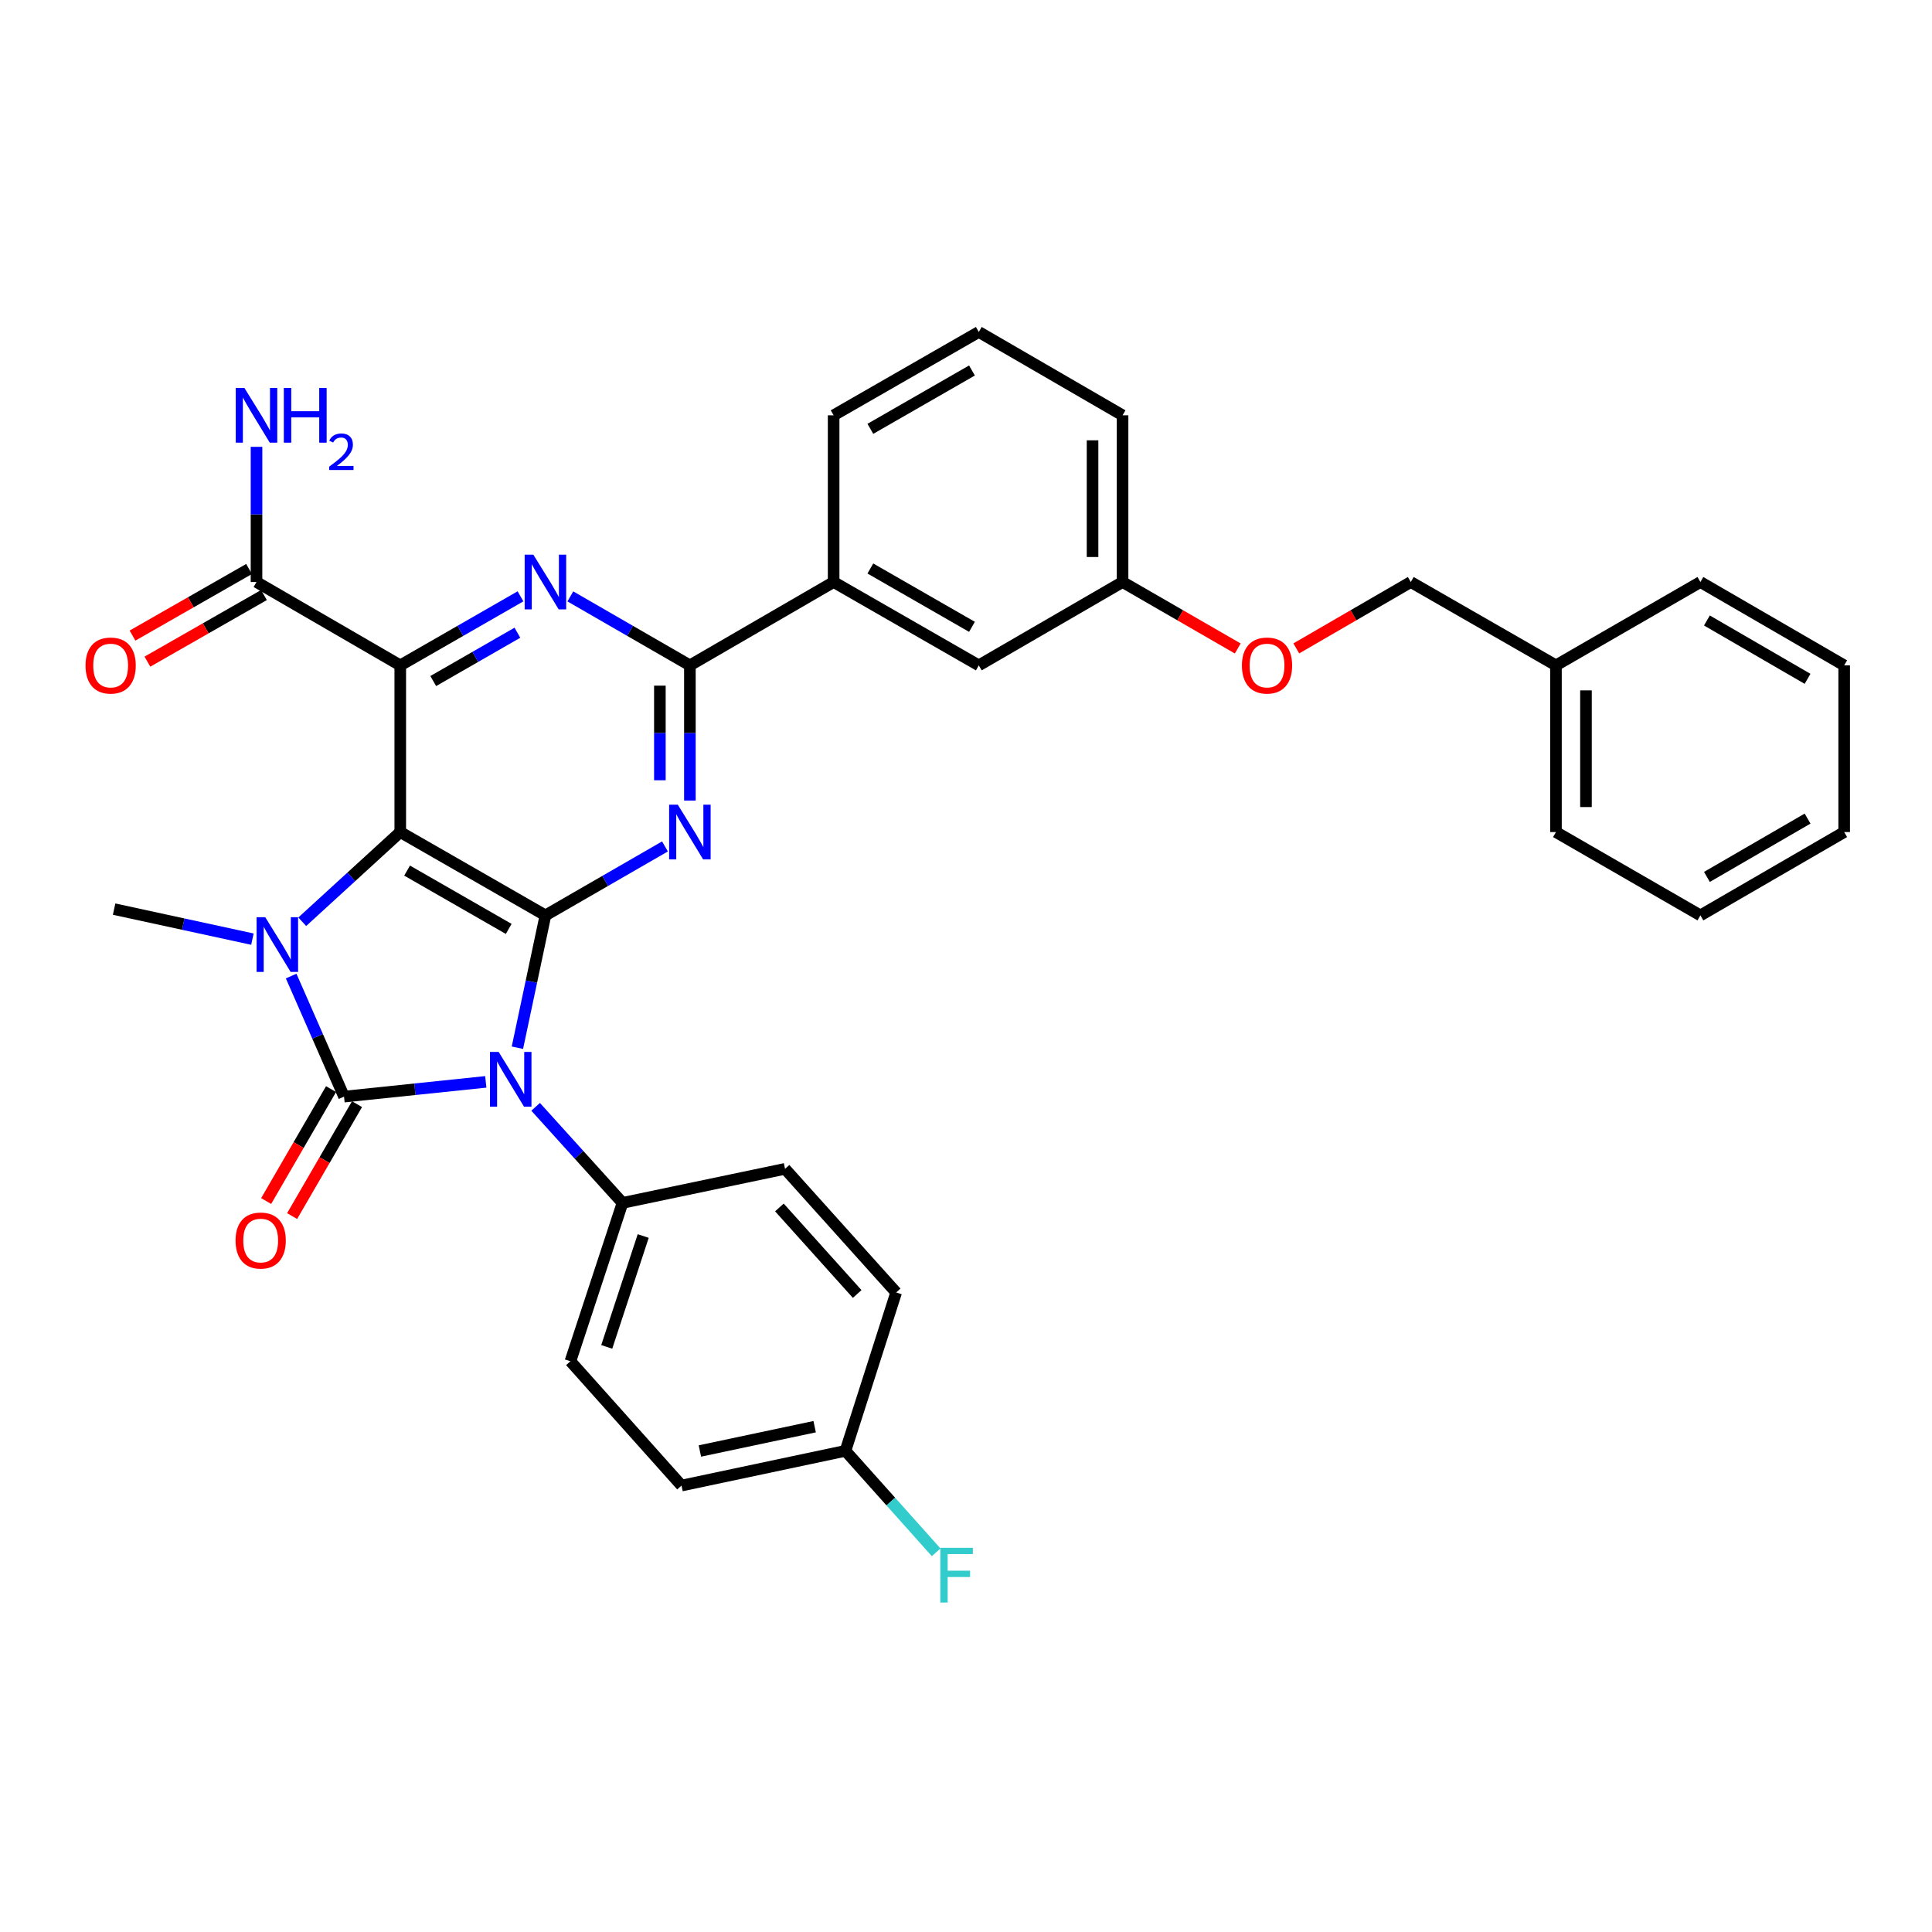<?xml version='1.0' encoding='iso-8859-1'?>
<svg version='1.1' baseProfile='full'
              xmlns='http://www.w3.org/2000/svg'
                      xmlns:rdkit='http://www.rdkit.org/xml'
                      xmlns:xlink='http://www.w3.org/1999/xlink'
                  xml:space='preserve'
width='1000px' height='1000px' viewBox='0 0 1000 1000'>
<!-- END OF HEADER -->
<rect style='opacity:1.0;fill:#FFFFFF;stroke:none' width='1000' height='1000' x='0' y='0'> </rect>
<path class='bond-0' d='M 251.441,559.974 L 214.756,563.794' style='fill:none;fill-rule:evenodd;stroke:#0000FF;stroke-width:6px;stroke-linecap:butt;stroke-linejoin:miter;stroke-opacity:1' />
<path class='bond-0' d='M 214.756,563.794 L 178.071,567.614' style='fill:none;fill-rule:evenodd;stroke:#000000;stroke-width:6px;stroke-linecap:butt;stroke-linejoin:miter;stroke-opacity:1' />
<path class='bond-2' d='M 267.807,542.302 L 275.059,508.051' style='fill:none;fill-rule:evenodd;stroke:#0000FF;stroke-width:6px;stroke-linecap:butt;stroke-linejoin:miter;stroke-opacity:1' />
<path class='bond-2' d='M 275.059,508.051 L 282.31,473.801' style='fill:none;fill-rule:evenodd;stroke:#000000;stroke-width:6px;stroke-linecap:butt;stroke-linejoin:miter;stroke-opacity:1' />
<path class='bond-9' d='M 277.247,572.892 L 299.728,597.754' style='fill:none;fill-rule:evenodd;stroke:#0000FF;stroke-width:6px;stroke-linecap:butt;stroke-linejoin:miter;stroke-opacity:1' />
<path class='bond-9' d='M 299.728,597.754 L 322.209,622.616' style='fill:none;fill-rule:evenodd;stroke:#000000;stroke-width:6px;stroke-linecap:butt;stroke-linejoin:miter;stroke-opacity:1' />
<path class='bond-3' d='M 178.071,567.614 L 164.387,536.409' style='fill:none;fill-rule:evenodd;stroke:#000000;stroke-width:6px;stroke-linecap:butt;stroke-linejoin:miter;stroke-opacity:1' />
<path class='bond-3' d='M 164.387,536.409 L 150.702,505.205' style='fill:none;fill-rule:evenodd;stroke:#0000FF;stroke-width:6px;stroke-linecap:butt;stroke-linejoin:miter;stroke-opacity:1' />
<path class='bond-11' d='M 171.352,563.718 L 154.555,592.684' style='fill:none;fill-rule:evenodd;stroke:#000000;stroke-width:6px;stroke-linecap:butt;stroke-linejoin:miter;stroke-opacity:1' />
<path class='bond-11' d='M 154.555,592.684 L 137.759,621.651' style='fill:none;fill-rule:evenodd;stroke:#FF0000;stroke-width:6px;stroke-linecap:butt;stroke-linejoin:miter;stroke-opacity:1' />
<path class='bond-11' d='M 184.791,571.51 L 167.994,600.477' style='fill:none;fill-rule:evenodd;stroke:#000000;stroke-width:6px;stroke-linecap:butt;stroke-linejoin:miter;stroke-opacity:1' />
<path class='bond-11' d='M 167.994,600.477 L 151.198,629.443' style='fill:none;fill-rule:evenodd;stroke:#FF0000;stroke-width:6px;stroke-linecap:butt;stroke-linejoin:miter;stroke-opacity:1' />
<path class='bond-1' d='M 207.173,430.675 L 282.31,473.801' style='fill:none;fill-rule:evenodd;stroke:#000000;stroke-width:6px;stroke-linecap:butt;stroke-linejoin:miter;stroke-opacity:1' />
<path class='bond-1' d='M 210.711,450.617 L 263.306,480.805' style='fill:none;fill-rule:evenodd;stroke:#000000;stroke-width:6px;stroke-linecap:butt;stroke-linejoin:miter;stroke-opacity:1' />
<path class='bond-4' d='M 207.173,430.675 L 207.173,344.396' style='fill:none;fill-rule:evenodd;stroke:#000000;stroke-width:6px;stroke-linecap:butt;stroke-linejoin:miter;stroke-opacity:1' />
<path class='bond-34' d='M 207.173,430.675 L 181.809,453.885' style='fill:none;fill-rule:evenodd;stroke:#000000;stroke-width:6px;stroke-linecap:butt;stroke-linejoin:miter;stroke-opacity:1' />
<path class='bond-34' d='M 181.809,453.885 L 156.446,477.095' style='fill:none;fill-rule:evenodd;stroke:#0000FF;stroke-width:6px;stroke-linecap:butt;stroke-linejoin:miter;stroke-opacity:1' />
<path class='bond-5' d='M 282.31,473.801 L 313.248,455.957' style='fill:none;fill-rule:evenodd;stroke:#000000;stroke-width:6px;stroke-linecap:butt;stroke-linejoin:miter;stroke-opacity:1' />
<path class='bond-5' d='M 313.248,455.957 L 344.186,438.114' style='fill:none;fill-rule:evenodd;stroke:#0000FF;stroke-width:6px;stroke-linecap:butt;stroke-linejoin:miter;stroke-opacity:1' />
<path class='bond-16' d='M 130.648,486.095 L 94.857,478.325' style='fill:none;fill-rule:evenodd;stroke:#0000FF;stroke-width:6px;stroke-linecap:butt;stroke-linejoin:miter;stroke-opacity:1' />
<path class='bond-16' d='M 94.857,478.325 L 59.066,470.556' style='fill:none;fill-rule:evenodd;stroke:#000000;stroke-width:6px;stroke-linecap:butt;stroke-linejoin:miter;stroke-opacity:1' />
<path class='bond-8' d='M 207.173,344.396 L 132.77,301.252' style='fill:none;fill-rule:evenodd;stroke:#000000;stroke-width:6px;stroke-linecap:butt;stroke-linejoin:miter;stroke-opacity:1' />
<path class='bond-36' d='M 207.173,344.396 L 238.289,326.529' style='fill:none;fill-rule:evenodd;stroke:#000000;stroke-width:6px;stroke-linecap:butt;stroke-linejoin:miter;stroke-opacity:1' />
<path class='bond-36' d='M 238.289,326.529 L 269.404,308.663' style='fill:none;fill-rule:evenodd;stroke:#0000FF;stroke-width:6px;stroke-linecap:butt;stroke-linejoin:miter;stroke-opacity:1' />
<path class='bond-36' d='M 224.243,352.508 L 246.024,340.001' style='fill:none;fill-rule:evenodd;stroke:#000000;stroke-width:6px;stroke-linecap:butt;stroke-linejoin:miter;stroke-opacity:1' />
<path class='bond-36' d='M 246.024,340.001 L 267.805,327.495' style='fill:none;fill-rule:evenodd;stroke:#0000FF;stroke-width:6px;stroke-linecap:butt;stroke-linejoin:miter;stroke-opacity:1' />
<path class='bond-7' d='M 357.084,414.358 L 357.084,379.377' style='fill:none;fill-rule:evenodd;stroke:#0000FF;stroke-width:6px;stroke-linecap:butt;stroke-linejoin:miter;stroke-opacity:1' />
<path class='bond-7' d='M 357.084,379.377 L 357.084,344.396' style='fill:none;fill-rule:evenodd;stroke:#000000;stroke-width:6px;stroke-linecap:butt;stroke-linejoin:miter;stroke-opacity:1' />
<path class='bond-7' d='M 341.55,403.863 L 341.55,379.377' style='fill:none;fill-rule:evenodd;stroke:#0000FF;stroke-width:6px;stroke-linecap:butt;stroke-linejoin:miter;stroke-opacity:1' />
<path class='bond-7' d='M 341.55,379.377 L 341.55,354.89' style='fill:none;fill-rule:evenodd;stroke:#000000;stroke-width:6px;stroke-linecap:butt;stroke-linejoin:miter;stroke-opacity:1' />
<path class='bond-6' d='M 295.208,308.694 L 326.146,326.545' style='fill:none;fill-rule:evenodd;stroke:#0000FF;stroke-width:6px;stroke-linecap:butt;stroke-linejoin:miter;stroke-opacity:1' />
<path class='bond-6' d='M 326.146,326.545 L 357.084,344.396' style='fill:none;fill-rule:evenodd;stroke:#000000;stroke-width:6px;stroke-linecap:butt;stroke-linejoin:miter;stroke-opacity:1' />
<path class='bond-10' d='M 357.084,344.396 L 431.488,301.252' style='fill:none;fill-rule:evenodd;stroke:#000000;stroke-width:6px;stroke-linecap:butt;stroke-linejoin:miter;stroke-opacity:1' />
<path class='bond-12' d='M 128.916,294.508 L 98.754,311.744' style='fill:none;fill-rule:evenodd;stroke:#000000;stroke-width:6px;stroke-linecap:butt;stroke-linejoin:miter;stroke-opacity:1' />
<path class='bond-12' d='M 98.754,311.744 L 68.591,328.981' style='fill:none;fill-rule:evenodd;stroke:#FF0000;stroke-width:6px;stroke-linecap:butt;stroke-linejoin:miter;stroke-opacity:1' />
<path class='bond-12' d='M 136.624,307.996 L 106.461,325.232' style='fill:none;fill-rule:evenodd;stroke:#000000;stroke-width:6px;stroke-linecap:butt;stroke-linejoin:miter;stroke-opacity:1' />
<path class='bond-12' d='M 106.461,325.232 L 76.299,342.469' style='fill:none;fill-rule:evenodd;stroke:#FF0000;stroke-width:6px;stroke-linecap:butt;stroke-linejoin:miter;stroke-opacity:1' />
<path class='bond-17' d='M 132.77,301.252 L 132.77,266.267' style='fill:none;fill-rule:evenodd;stroke:#000000;stroke-width:6px;stroke-linecap:butt;stroke-linejoin:miter;stroke-opacity:1' />
<path class='bond-17' d='M 132.77,266.267 L 132.77,231.282' style='fill:none;fill-rule:evenodd;stroke:#0000FF;stroke-width:6px;stroke-linecap:butt;stroke-linejoin:miter;stroke-opacity:1' />
<path class='bond-14' d='M 322.209,622.616 L 295.247,704.588' style='fill:none;fill-rule:evenodd;stroke:#000000;stroke-width:6px;stroke-linecap:butt;stroke-linejoin:miter;stroke-opacity:1' />
<path class='bond-14' d='M 332.922,639.766 L 314.048,697.146' style='fill:none;fill-rule:evenodd;stroke:#000000;stroke-width:6px;stroke-linecap:butt;stroke-linejoin:miter;stroke-opacity:1' />
<path class='bond-15' d='M 322.209,622.616 L 406.338,604.993' style='fill:none;fill-rule:evenodd;stroke:#000000;stroke-width:6px;stroke-linecap:butt;stroke-linejoin:miter;stroke-opacity:1' />
<path class='bond-13' d='M 431.488,301.252 L 506.624,344.396' style='fill:none;fill-rule:evenodd;stroke:#000000;stroke-width:6px;stroke-linecap:butt;stroke-linejoin:miter;stroke-opacity:1' />
<path class='bond-13' d='M 450.494,294.252 L 503.089,324.452' style='fill:none;fill-rule:evenodd;stroke:#000000;stroke-width:6px;stroke-linecap:butt;stroke-linejoin:miter;stroke-opacity:1' />
<path class='bond-26' d='M 431.488,301.252 L 431.488,214.965' style='fill:none;fill-rule:evenodd;stroke:#000000;stroke-width:6px;stroke-linecap:butt;stroke-linejoin:miter;stroke-opacity:1' />
<path class='bond-19' d='M 506.624,344.396 L 581.036,301.252' style='fill:none;fill-rule:evenodd;stroke:#000000;stroke-width:6px;stroke-linecap:butt;stroke-linejoin:miter;stroke-opacity:1' />
<path class='bond-23' d='M 295.247,704.588 L 352.752,768.928' style='fill:none;fill-rule:evenodd;stroke:#000000;stroke-width:6px;stroke-linecap:butt;stroke-linejoin:miter;stroke-opacity:1' />
<path class='bond-22' d='M 406.338,604.993 L 463.852,668.979' style='fill:none;fill-rule:evenodd;stroke:#000000;stroke-width:6px;stroke-linecap:butt;stroke-linejoin:miter;stroke-opacity:1' />
<path class='bond-22' d='M 403.412,624.975 L 443.671,669.766' style='fill:none;fill-rule:evenodd;stroke:#000000;stroke-width:6px;stroke-linecap:butt;stroke-linejoin:miter;stroke-opacity:1' />
<path class='bond-18' d='M 640.652,335.65 L 610.844,318.451' style='fill:none;fill-rule:evenodd;stroke:#FF0000;stroke-width:6px;stroke-linecap:butt;stroke-linejoin:miter;stroke-opacity:1' />
<path class='bond-18' d='M 610.844,318.451 L 581.036,301.252' style='fill:none;fill-rule:evenodd;stroke:#000000;stroke-width:6px;stroke-linecap:butt;stroke-linejoin:miter;stroke-opacity:1' />
<path class='bond-21' d='M 670.961,335.612 L 700.592,318.432' style='fill:none;fill-rule:evenodd;stroke:#FF0000;stroke-width:6px;stroke-linecap:butt;stroke-linejoin:miter;stroke-opacity:1' />
<path class='bond-21' d='M 700.592,318.432 L 730.222,301.252' style='fill:none;fill-rule:evenodd;stroke:#000000;stroke-width:6px;stroke-linecap:butt;stroke-linejoin:miter;stroke-opacity:1' />
<path class='bond-37' d='M 581.036,301.252 L 581.036,214.965' style='fill:none;fill-rule:evenodd;stroke:#000000;stroke-width:6px;stroke-linecap:butt;stroke-linejoin:miter;stroke-opacity:1' />
<path class='bond-37' d='M 565.501,288.309 L 565.501,227.908' style='fill:none;fill-rule:evenodd;stroke:#000000;stroke-width:6px;stroke-linecap:butt;stroke-linejoin:miter;stroke-opacity:1' />
<path class='bond-20' d='M 437.607,750.951 L 463.852,668.979' style='fill:none;fill-rule:evenodd;stroke:#000000;stroke-width:6px;stroke-linecap:butt;stroke-linejoin:miter;stroke-opacity:1' />
<path class='bond-24' d='M 437.607,750.951 L 461.079,777.212' style='fill:none;fill-rule:evenodd;stroke:#000000;stroke-width:6px;stroke-linecap:butt;stroke-linejoin:miter;stroke-opacity:1' />
<path class='bond-24' d='M 461.079,777.212 L 484.551,803.473' style='fill:none;fill-rule:evenodd;stroke:#33CCCC;stroke-width:6px;stroke-linecap:butt;stroke-linejoin:miter;stroke-opacity:1' />
<path class='bond-35' d='M 437.607,750.951 L 352.752,768.928' style='fill:none;fill-rule:evenodd;stroke:#000000;stroke-width:6px;stroke-linecap:butt;stroke-linejoin:miter;stroke-opacity:1' />
<path class='bond-35' d='M 421.659,738.45 L 362.26,751.034' style='fill:none;fill-rule:evenodd;stroke:#000000;stroke-width:6px;stroke-linecap:butt;stroke-linejoin:miter;stroke-opacity:1' />
<path class='bond-25' d='M 730.222,301.252 L 805.359,344.396' style='fill:none;fill-rule:evenodd;stroke:#000000;stroke-width:6px;stroke-linecap:butt;stroke-linejoin:miter;stroke-opacity:1' />
<path class='bond-29' d='M 805.359,344.396 L 805.359,430.675' style='fill:none;fill-rule:evenodd;stroke:#000000;stroke-width:6px;stroke-linecap:butt;stroke-linejoin:miter;stroke-opacity:1' />
<path class='bond-29' d='M 820.894,357.338 L 820.894,417.733' style='fill:none;fill-rule:evenodd;stroke:#000000;stroke-width:6px;stroke-linecap:butt;stroke-linejoin:miter;stroke-opacity:1' />
<path class='bond-30' d='M 805.359,344.396 L 880.125,301.252' style='fill:none;fill-rule:evenodd;stroke:#000000;stroke-width:6px;stroke-linecap:butt;stroke-linejoin:miter;stroke-opacity:1' />
<path class='bond-27' d='M 431.488,214.965 L 506.624,171.821' style='fill:none;fill-rule:evenodd;stroke:#000000;stroke-width:6px;stroke-linecap:butt;stroke-linejoin:miter;stroke-opacity:1' />
<path class='bond-27' d='M 450.494,221.965 L 503.089,191.764' style='fill:none;fill-rule:evenodd;stroke:#000000;stroke-width:6px;stroke-linecap:butt;stroke-linejoin:miter;stroke-opacity:1' />
<path class='bond-28' d='M 506.624,171.821 L 581.036,214.965' style='fill:none;fill-rule:evenodd;stroke:#000000;stroke-width:6px;stroke-linecap:butt;stroke-linejoin:miter;stroke-opacity:1' />
<path class='bond-31' d='M 805.359,430.675 L 880.125,473.801' style='fill:none;fill-rule:evenodd;stroke:#000000;stroke-width:6px;stroke-linecap:butt;stroke-linejoin:miter;stroke-opacity:1' />
<path class='bond-32' d='M 880.125,301.252 L 954.545,344.396' style='fill:none;fill-rule:evenodd;stroke:#000000;stroke-width:6px;stroke-linecap:butt;stroke-linejoin:miter;stroke-opacity:1' />
<path class='bond-32' d='M 883.497,321.163 L 935.591,351.364' style='fill:none;fill-rule:evenodd;stroke:#000000;stroke-width:6px;stroke-linecap:butt;stroke-linejoin:miter;stroke-opacity:1' />
<path class='bond-38' d='M 880.125,473.801 L 954.545,430.675' style='fill:none;fill-rule:evenodd;stroke:#000000;stroke-width:6px;stroke-linecap:butt;stroke-linejoin:miter;stroke-opacity:1' />
<path class='bond-38' d='M 883.499,453.891 L 935.593,423.702' style='fill:none;fill-rule:evenodd;stroke:#000000;stroke-width:6px;stroke-linecap:butt;stroke-linejoin:miter;stroke-opacity:1' />
<path class='bond-33' d='M 954.545,344.396 L 954.545,430.675' style='fill:none;fill-rule:evenodd;stroke:#000000;stroke-width:6px;stroke-linecap:butt;stroke-linejoin:miter;stroke-opacity:1' />
<path  class='atom-0' d='M 258.09 544.47
L 267.37 559.47
Q 268.29 560.95, 269.77 563.63
Q 271.25 566.31, 271.33 566.47
L 271.33 544.47
L 275.09 544.47
L 275.09 572.79
L 271.21 572.79
L 261.25 556.39
Q 260.09 554.47, 258.85 552.27
Q 257.65 550.07, 257.29 549.39
L 257.29 572.79
L 253.61 572.79
L 253.61 544.47
L 258.09 544.47
' fill='#0000FF'/>
<path  class='atom-4' d='M 137.289 474.736
L 146.569 489.736
Q 147.489 491.216, 148.969 493.896
Q 150.449 496.576, 150.529 496.736
L 150.529 474.736
L 154.289 474.736
L 154.289 503.056
L 150.409 503.056
L 140.449 486.656
Q 139.289 484.736, 138.049 482.536
Q 136.849 480.336, 136.489 479.656
L 136.489 503.056
L 132.809 503.056
L 132.809 474.736
L 137.289 474.736
' fill='#0000FF'/>
<path  class='atom-6' d='M 350.824 416.515
L 360.104 431.515
Q 361.024 432.995, 362.504 435.675
Q 363.984 438.355, 364.064 438.515
L 364.064 416.515
L 367.824 416.515
L 367.824 444.835
L 363.944 444.835
L 353.984 428.435
Q 352.824 426.515, 351.584 424.315
Q 350.384 422.115, 350.024 421.435
L 350.024 444.835
L 346.344 444.835
L 346.344 416.515
L 350.824 416.515
' fill='#0000FF'/>
<path  class='atom-7' d='M 276.05 287.092
L 285.33 302.092
Q 286.25 303.572, 287.73 306.252
Q 289.21 308.932, 289.29 309.092
L 289.29 287.092
L 293.05 287.092
L 293.05 315.412
L 289.17 315.412
L 279.21 299.012
Q 278.05 297.092, 276.81 294.892
Q 275.61 292.692, 275.25 292.012
L 275.25 315.412
L 271.57 315.412
L 271.57 287.092
L 276.05 287.092
' fill='#0000FF'/>
<path  class='atom-12' d='M 121.928 642.097
Q 121.928 635.297, 125.288 631.497
Q 128.648 627.697, 134.928 627.697
Q 141.208 627.697, 144.568 631.497
Q 147.928 635.297, 147.928 642.097
Q 147.928 648.977, 144.528 652.897
Q 141.128 656.777, 134.928 656.777
Q 128.688 656.777, 125.288 652.897
Q 121.928 649.017, 121.928 642.097
M 134.928 653.577
Q 139.248 653.577, 141.568 650.697
Q 143.928 647.777, 143.928 642.097
Q 143.928 636.537, 141.568 633.737
Q 139.248 630.897, 134.928 630.897
Q 130.608 630.897, 128.248 633.697
Q 125.928 636.497, 125.928 642.097
Q 125.928 647.817, 128.248 650.697
Q 130.608 653.577, 134.928 653.577
' fill='#FF0000'/>
<path  class='atom-13' d='M 44.271 344.476
Q 44.271 337.676, 47.631 333.876
Q 50.991 330.076, 57.271 330.076
Q 63.551 330.076, 66.911 333.876
Q 70.271 337.676, 70.271 344.476
Q 70.271 351.356, 66.871 355.276
Q 63.471 359.156, 57.271 359.156
Q 51.031 359.156, 47.631 355.276
Q 44.271 351.396, 44.271 344.476
M 57.271 355.956
Q 61.591 355.956, 63.911 353.076
Q 66.271 350.156, 66.271 344.476
Q 66.271 338.916, 63.911 336.116
Q 61.591 333.276, 57.271 333.276
Q 52.951 333.276, 50.591 336.076
Q 48.271 338.876, 48.271 344.476
Q 48.271 350.196, 50.591 353.076
Q 52.951 355.956, 57.271 355.956
' fill='#FF0000'/>
<path  class='atom-18' d='M 126.51 200.805
L 135.79 215.805
Q 136.71 217.285, 138.19 219.965
Q 139.67 222.645, 139.75 222.805
L 139.75 200.805
L 143.51 200.805
L 143.51 229.125
L 139.63 229.125
L 129.67 212.725
Q 128.51 210.805, 127.27 208.605
Q 126.07 206.405, 125.71 205.725
L 125.71 229.125
L 122.03 229.125
L 122.03 200.805
L 126.51 200.805
' fill='#0000FF'/>
<path  class='atom-18' d='M 146.91 200.805
L 150.75 200.805
L 150.75 212.845
L 165.23 212.845
L 165.23 200.805
L 169.07 200.805
L 169.07 229.125
L 165.23 229.125
L 165.23 216.045
L 150.75 216.045
L 150.75 229.125
L 146.91 229.125
L 146.91 200.805
' fill='#0000FF'/>
<path  class='atom-18' d='M 170.443 228.131
Q 171.129 226.362, 172.766 225.386
Q 174.403 224.382, 176.673 224.382
Q 179.498 224.382, 181.082 225.914
Q 182.666 227.445, 182.666 230.164
Q 182.666 232.936, 180.607 235.523
Q 178.574 238.11, 174.35 241.173
L 182.983 241.173
L 182.983 243.285
L 170.39 243.285
L 170.39 241.516
Q 173.875 239.034, 175.934 237.186
Q 178.02 235.338, 179.023 233.675
Q 180.026 232.012, 180.026 230.296
Q 180.026 228.501, 179.128 227.498
Q 178.231 226.494, 176.673 226.494
Q 175.168 226.494, 174.165 227.102
Q 173.162 227.709, 172.449 229.055
L 170.443 228.131
' fill='#0000FF'/>
<path  class='atom-19' d='M 642.811 344.476
Q 642.811 337.676, 646.171 333.876
Q 649.531 330.076, 655.811 330.076
Q 662.091 330.076, 665.451 333.876
Q 668.811 337.676, 668.811 344.476
Q 668.811 351.356, 665.411 355.276
Q 662.011 359.156, 655.811 359.156
Q 649.571 359.156, 646.171 355.276
Q 642.811 351.396, 642.811 344.476
M 655.811 355.956
Q 660.131 355.956, 662.451 353.076
Q 664.811 350.156, 664.811 344.476
Q 664.811 338.916, 662.451 336.116
Q 660.131 333.276, 655.811 333.276
Q 651.491 333.276, 649.131 336.076
Q 646.811 338.876, 646.811 344.476
Q 646.811 350.196, 649.131 353.076
Q 651.491 355.956, 655.811 355.956
' fill='#FF0000'/>
<path  class='atom-25' d='M 486.709 801.148
L 503.549 801.148
L 503.549 804.388
L 490.509 804.388
L 490.509 812.988
L 502.109 812.988
L 502.109 816.268
L 490.509 816.268
L 490.509 829.468
L 486.709 829.468
L 486.709 801.148
' fill='#33CCCC'/>
</svg>
